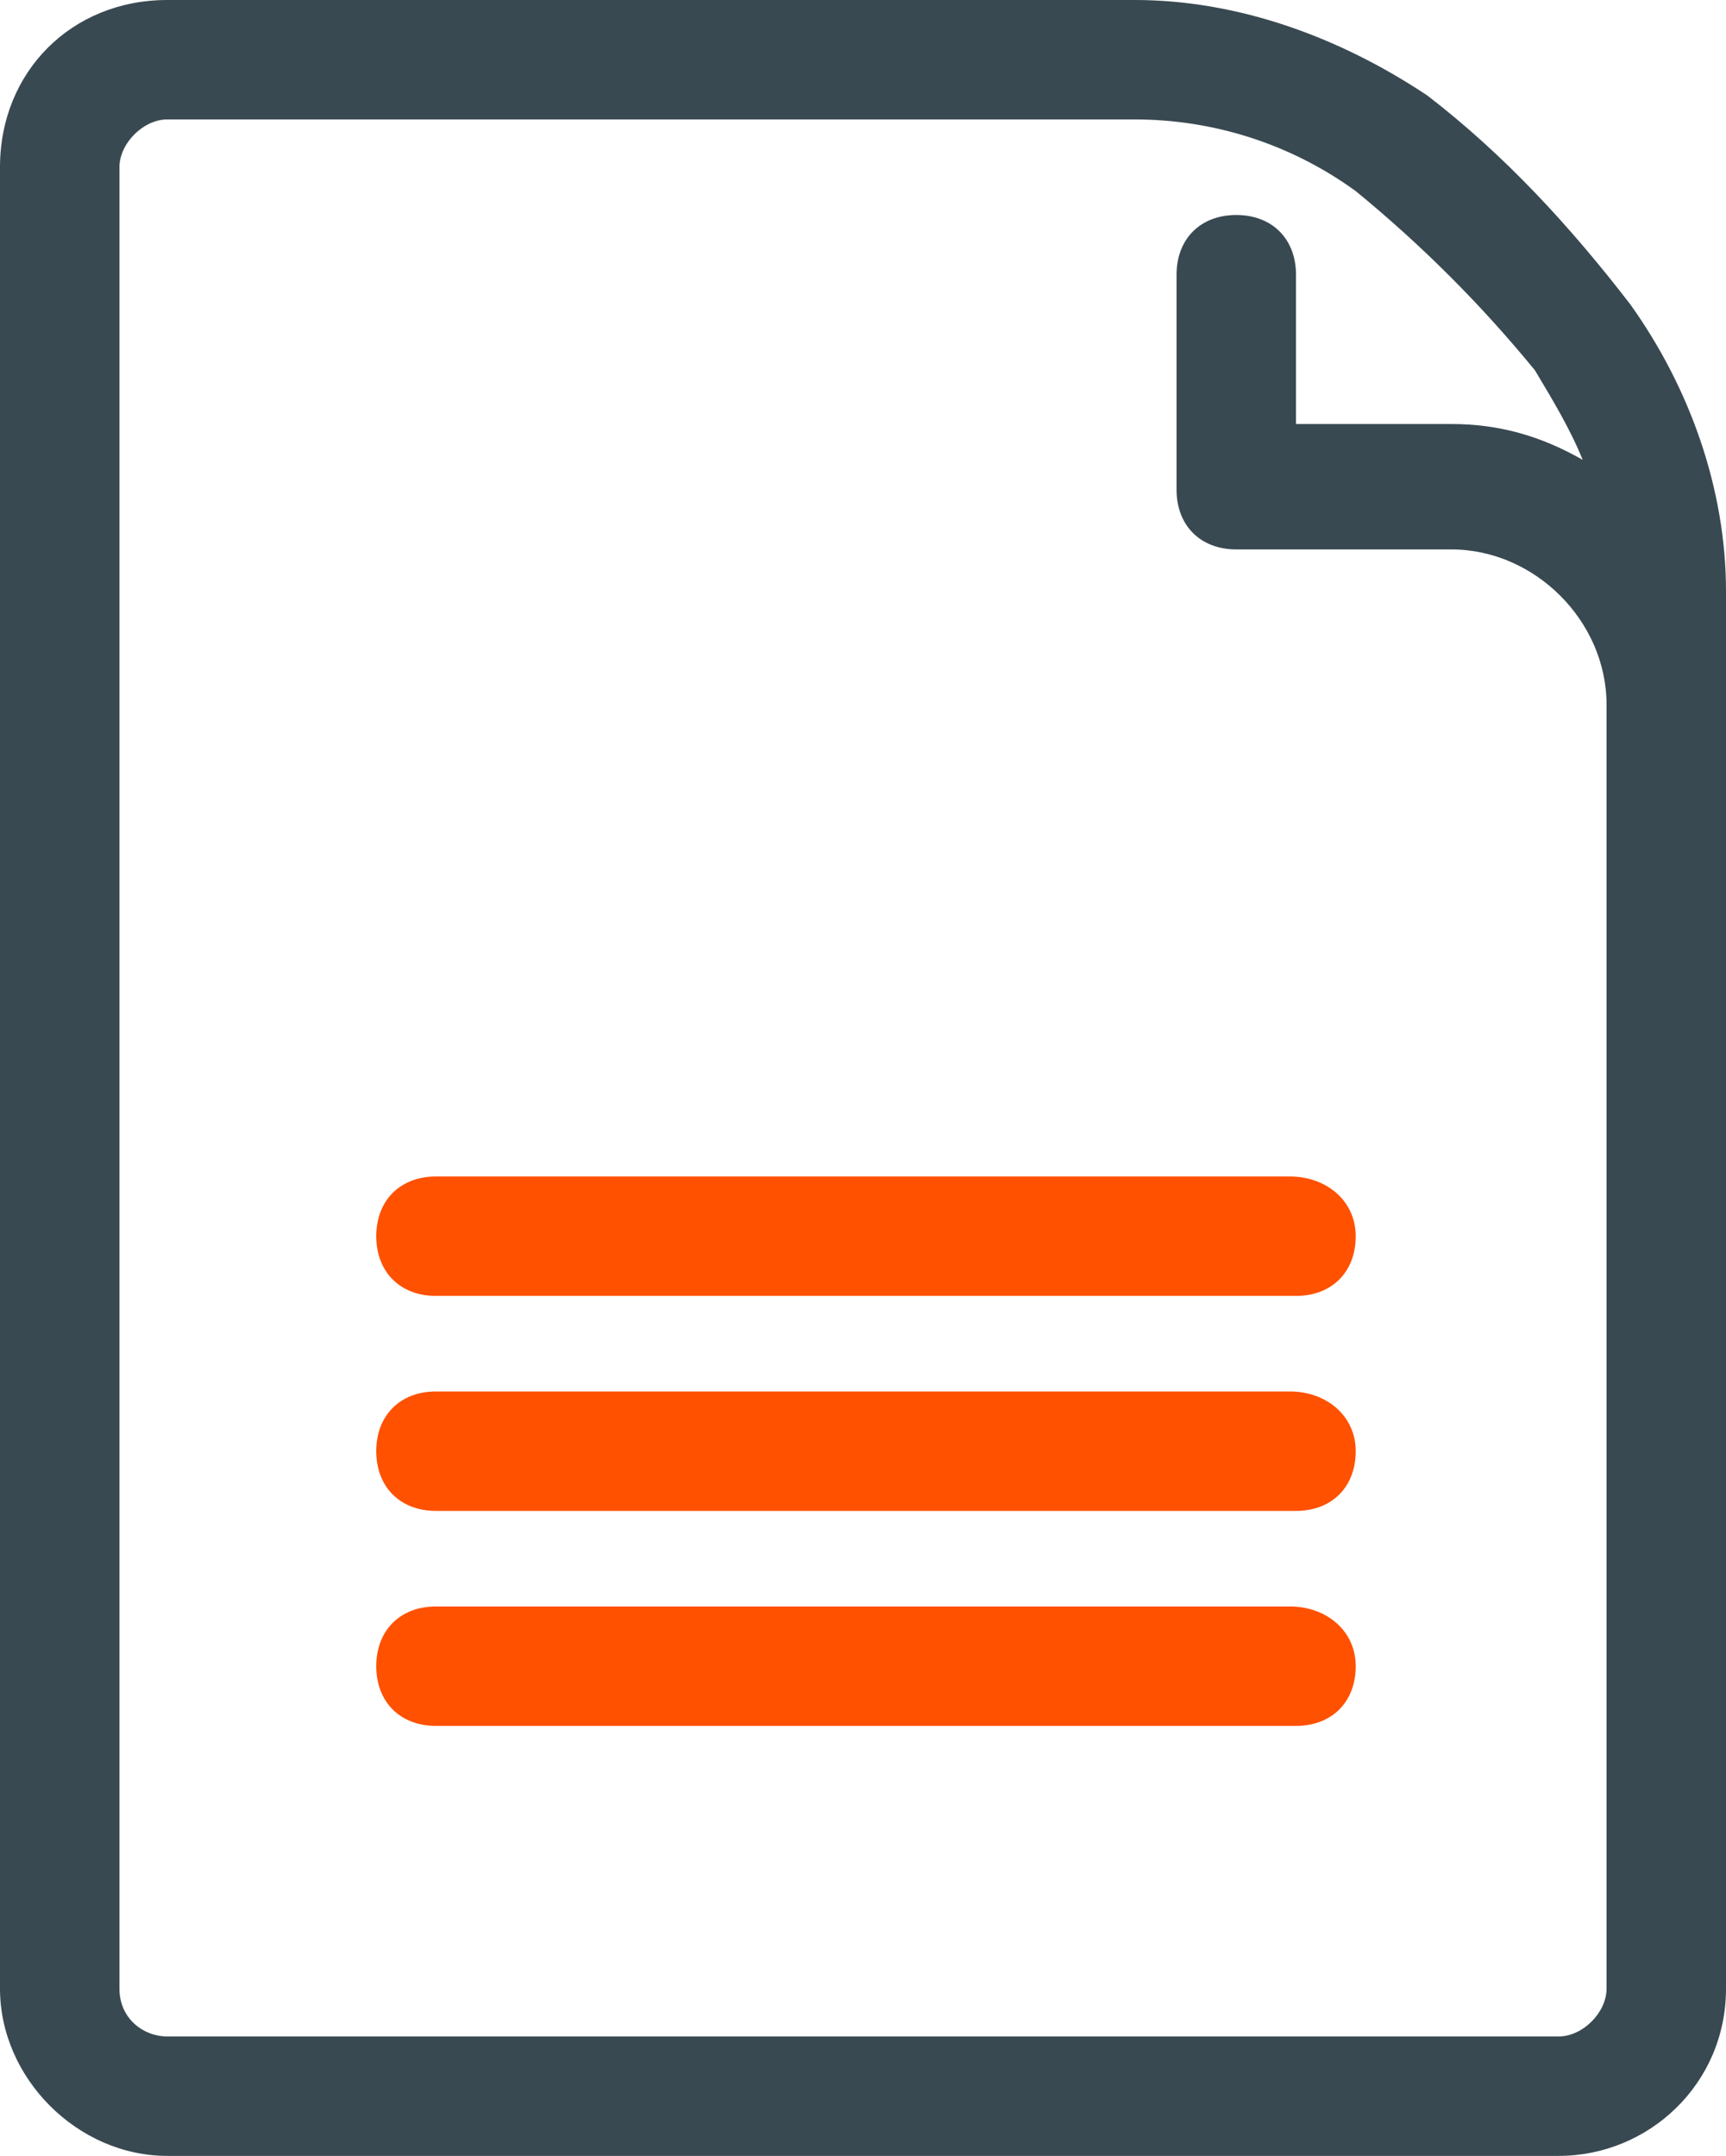 <?xml version="1.0" encoding="utf-8"?>
<!-- Generator: Adobe Illustrator 26.3.1, SVG Export Plug-In . SVG Version: 6.00 Build 0)  -->
<svg version="1.1" id="Layer_1" xmlns="http://www.w3.org/2000/svg" xmlns:xlink="http://www.w3.org/1999/xlink" x="0px" y="0px"
	 width="28.9px" height="36.1px" viewBox="0 0 28.9 36.1" style="enable-background:new 0 0 28.9 36.1;" xml:space="preserve">
<style type="text/css">
	.st0{fill:#394951;}
	.st1{fill:#FF5100;}
</style>
<path class="st0" d="M27.3,5.1c-1-1.3-2.1-2.5-3.4-3.5C22.4,0.6,20.7,0,19,0H2.8C1.2,0,0,1.2,0,2.8c0,0,0,0,0,0v30.5
	c0,1.5,1.3,2.8,2.8,2.8h23.3c1.5,0,2.8-1.2,2.8-2.8V9.9C28.9,8.2,28.3,6.5,27.3,5.1z M26.9,33.3c0,0.4-0.4,0.8-0.8,0.8H2.8
	c-0.4,0-0.8-0.3-0.8-0.8c0,0,0,0,0,0V2.8C2,2.4,2.4,2,2.8,2H19c1.3,0,2.6,0.4,3.7,1.2c1.1,0.9,2.1,1.9,3,3c0.3,0.5,0.6,1,0.8,1.5
	c-0.7-0.4-1.4-0.6-2.2-0.6h-2.6V4.6c0-0.6-0.4-1-1-1s-1,0.4-1,1v3.6c0,0.6,0.4,1,1,1h3.6c1.4,0,2.6,1.2,2.6,2.6c0,0,0,0,0,0
	L26.9,33.3L26.9,33.3z"/>
<path class="st1" d="M21.6,23.3H7.3c-0.6,0-1,0.4-1,1s0.4,1,1,1h14.4c0.6,0,1-0.4,1-1S22.2,23.3,21.6,23.3z"/>
<path class="st1" d="M21.6,19.7H7.3c-0.6,0-1,0.4-1,1s0.4,1,1,1h14.4c0.6,0,1-0.4,1-1S22.2,19.7,21.6,19.7z"/>
<path class="st1" d="M21.6,26.9H7.3c-0.6,0-1,0.4-1,1s0.4,1,1,1h14.4c0.6,0,1-0.4,1-1S22.2,26.9,21.6,26.9z"/>
</svg>
